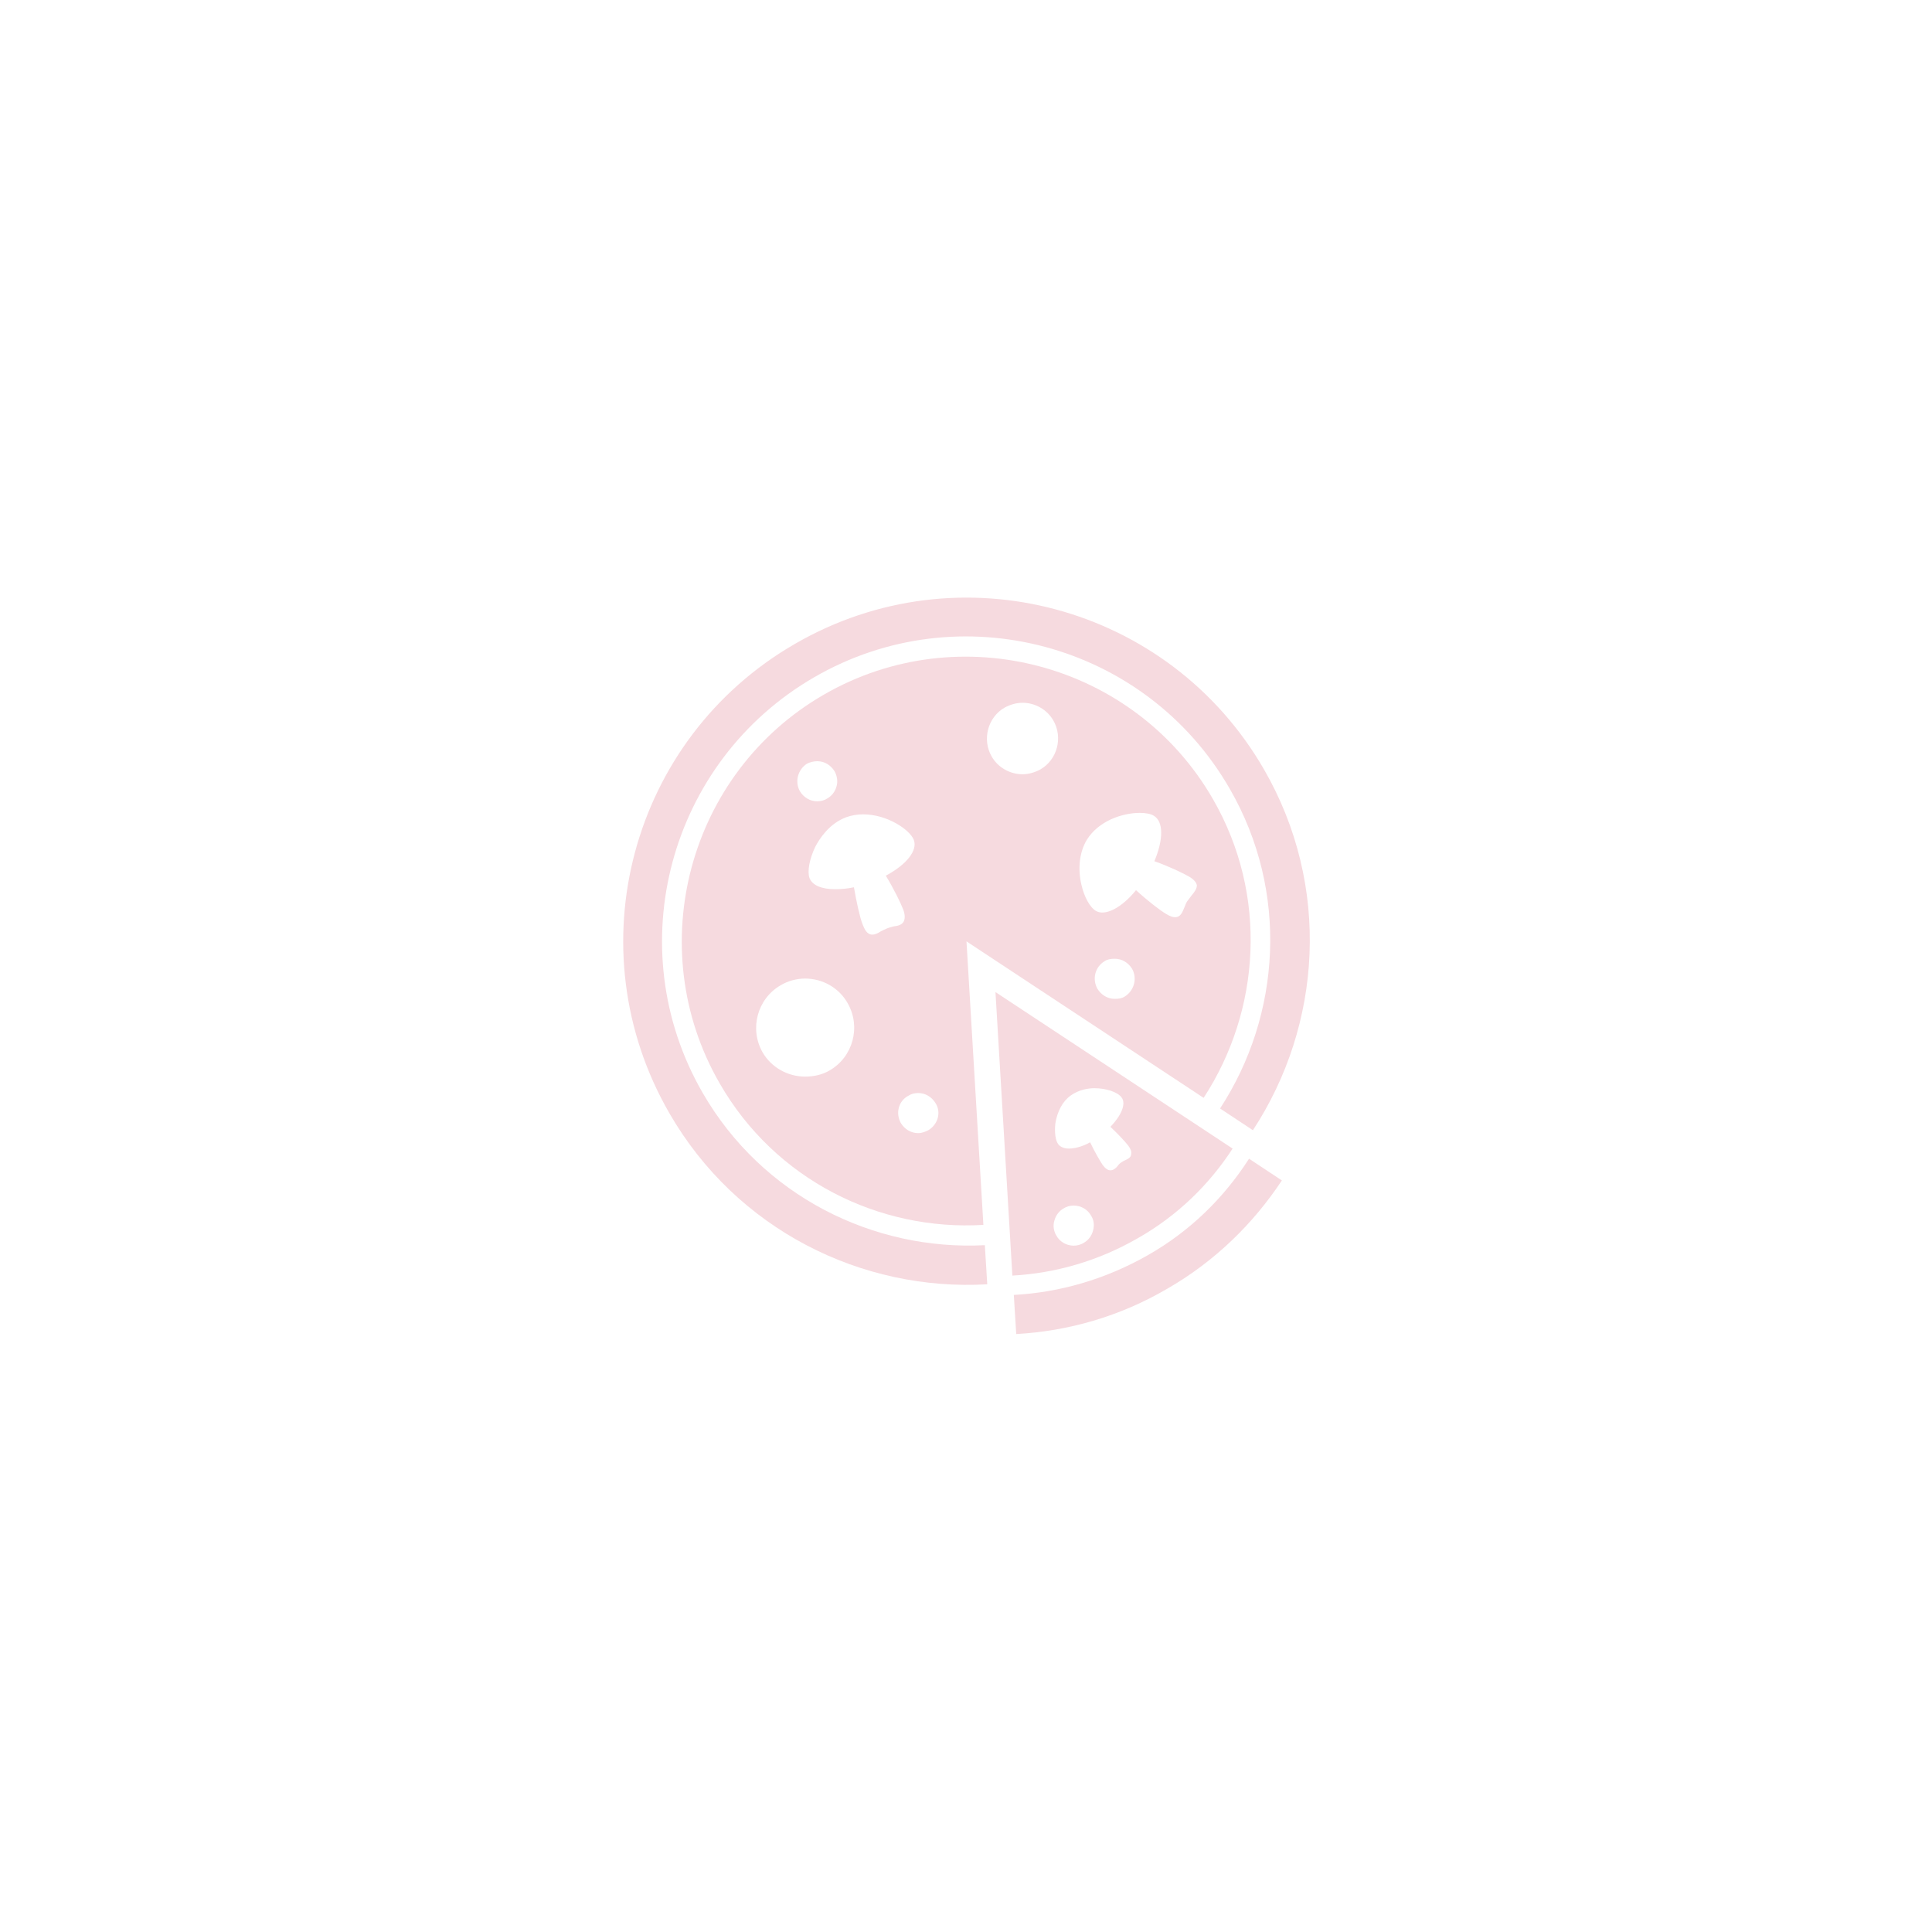 <?xml version="1.0" encoding="utf-8"?>
<!-- Generator: Adobe Illustrator 26.3.1, SVG Export Plug-In . SVG Version: 6.00 Build 0)  -->
<svg version="1.1" id="Capa_1" xmlns="http://www.w3.org/2000/svg" xmlns:xlink="http://www.w3.org/1999/xlink" x="0px" y="0px"
	 viewBox="0 0 400 400" style="enable-background:new 0 0 400 400;" xml:space="preserve">
<style type="text/css">
	.st0{fill:#A5D3ED;}
	.st1{fill:#F6DADF;}
</style>
<g>
	<path class="st0" d="M838.8,1765.4c-0.1-0.1-0.1-0.1-0.2-0.2l-3.3-3.2c2.7-0.6,5.7-2.9,5.7-5.3c0-2.8-3.8-3.7-7.1-3.7
		c-3.4,0-3.8,2.3-3.8,4l-8.5-8.2c-1.7-1.7-5-3.1-7.5-3.1h-33.2c-2.5,0-5.7,1.4-7.5,3.1l-8.5,8.2c0-1.6-0.4-4-3.8-4
		c-3.3,0-7.1,1-7.1,3.7c0,2.4,2.9,4.7,5.7,5.3l-3.3,3.2c-0.1,0.1-0.1,0.1-0.2,0.2c-3.5,3-5.8,8.6-5.8,12.7v12.1c0,2.9,1.2,5.6,3,7.6
		v4.7c0,2.7,2.3,5,5.1,5h6.2c2.8,0,5.1-2.2,5.1-5v-1.2h55.4v1.2c0,2.7,2.3,5,5.1,5h6.2c2.8,0,5.1-2.2,5.1-5v-4.7c1.9-2,3-4.6,3-7.6
		v-12.1C844.7,1774.1,842.4,1768.5,838.8,1765.4L838.8,1765.4z M776.6,1752.4c1.2-1,3.3-1.8,4.3-1.8h33.2c1,0,3.1,0.8,4.3,1.8
		l11.2,10.8h-64.3L776.6,1752.4z M754.2,1776.3c0-3,2.3-5.4,5.2-5.4c2.9,0,12.3,5.5,12.3,8.5c0,3-9.4,2.3-12.3,2.3
		C756.5,1781.7,754.2,1779.3,754.2,1776.3L754.2,1776.3z M769.8,1796h-2l-5.9,0c-1.6-0.5-2.8-1.1-3.6-1.7c-0.4-0.3-0.7-0.6-1-1
		c-0.3-0.3-0.4-0.7-0.5-1c-0.7-2.1,0.8-4,0.8-4h10l6.7,7.7H769.8z M812,1796h-28.9c-3,0-5.5-2.4-5.5-5.5h39.8
		C817.4,1793.5,815,1796,812,1796L812,1796z M813.2,1786.8h-31.4c-3.3,0-5.9-4-5.9-9h43.3C819.1,1782.8,816.5,1786.8,813.2,1786.8
		L813.2,1786.8z M838.2,1792.3c-0.1,0.3-0.3,0.7-0.5,1c-0.2,0.3-0.6,0.7-1,1c-0.8,0.6-2,1.2-3.6,1.7l-5.9,0h-6.5l6.7-7.7h10
		C837.4,1788.3,838.9,1790.2,838.2,1792.3L838.2,1792.3z M835.6,1781.7c-2.9,0-12.3,0.7-12.3-2.3c0-3,9.4-8.5,12.3-8.5
		c2.9,0,5.2,2.4,5.2,5.4C840.8,1779.3,838.5,1781.7,835.6,1781.7L835.6,1781.7z M835.6,1781.7"/>
</g>
<g>
	<g>
		<path class="st1" d="M145.5,226.3c-17.4-30.1-7-68.7,23.1-86.1c30.1-17.4,68.7-7,86,23.1c12.3,21.3,10.6,46.9-2,66.2l6.8,4.5
			c14.3-21.8,16.2-50.6,2.3-74.7c-19.6-34-63.1-45.7-97.1-26c-34,19.6-45.7,63.1-26,97.2c13.9,24.1,39.8,36.9,65.8,35.4l-0.5-8.1
			C180.8,259,157.8,247.6,145.5,226.3L145.5,226.3z M145.5,226.3"/>
	</g>
	<path class="st1" d="M237.6,259.9c-8.8,5-18.3,7.7-27.7,8.2l0.5,8.1c10.7-0.6,21.4-3.6,31.3-9.4c9.9-5.7,17.8-13.5,23.7-22.4
		l-6.8-4.5C253.4,248,246.4,254.9,237.6,259.9L237.6,259.9z M237.6,259.9"/>
	<path class="st1" d="M255.2,237.8l-49.1-32.4l3.5,58.7c8.9-0.5,17.7-3,25.9-7.7C243.8,251.7,250.4,245.2,255.2,237.8L255.2,237.8z
		 M226.3,254.8c-0.3,1.1-1,2-1.9,2.5c-0.6,0.4-1.4,0.6-2.1,0.6c-1.5,0-2.9-0.8-3.6-2.1c-0.6-1-0.7-2.1-0.4-3.1c0.3-1.1,1-2,1.9-2.5
		c0.6-0.4,1.3-0.6,2.1-0.6c1.5,0,2.9,0.8,3.6,2.1C226.5,252.6,226.6,253.7,226.3,254.8L226.3,254.8z M233,240.2
		c-0.3,0.1-0.6,0.3-0.9,0.5c-0.3,0.2-0.5,0.4-0.7,0.7c-0.4,0.5-0.9,0.9-1.5,0.9c-0.5,0-1-0.3-1.6-1.1c-0.6-0.9-1.7-2.8-2.6-4.7
		c-1.6,0.9-3.2,1.3-4.4,1.3c-1.2,0-1.9-0.5-2.2-0.9c-0.6-0.8-0.8-2.5-0.6-4.3c0.4-2.5,1.5-4.6,3.2-5.8c1.7-1.2,3.6-1.5,4.9-1.5
		c2.4,0,4.8,0.8,5.6,1.9c1,1.3,0,3.7-2.3,6.1c1.5,1.4,3,3,3.7,3.9c0.5,0.7,0.7,1.2,0.6,1.7C234.2,239.6,233.6,239.9,233,240.2
		L233,240.2z M233,240.2"/>
	<path class="st1" d="M251.1,165.4c-16.2-28.1-52.4-37.8-80.5-21.6s-37.8,52.4-21.6,80.5c11.5,20,33,30.6,54.6,29.3l-3.5-58.7
		l49.1,32.4C261,209.2,262.6,185.3,251.1,165.4L251.1,165.4z M167.1,158.1c0.6-0.3,1.4-0.5,2.1-0.5c1.5,0,2.8,0.8,3.6,2.1
		c0.5,0.9,0.7,2.1,0.4,3.1c-0.3,1.1-1,2-1.9,2.5c-0.6,0.4-1.3,0.6-2.1,0.6c-1.5,0-2.8-0.8-3.6-2.1
		C164.5,161.8,165.2,159.3,167.1,158.1L167.1,158.1z M171.8,221.6c-1.5,0.9-3.3,1.3-5.1,1.3c-3.6,0-7-1.9-8.8-5
		c-2.8-4.9-1.1-11.1,3.7-13.9c1.5-0.9,3.3-1.4,5.1-1.4c3.6,0,7,1.9,8.8,5.1C178.3,212.6,176.6,218.8,171.8,221.6L171.8,221.6z
		 M183.7,192.2c-0.5,0.2-0.9,0.4-1.3,0.6c-0.6,0.4-1.2,0.7-1.8,0.7c-1.1,0-1.6-1.1-2-2.1c-0.6-1.5-1.3-4.8-1.8-7.7
		c-1.4,0.3-2.7,0.4-3.9,0.4c-2.8,0-4.7-0.8-5.3-2.3c-0.5-1.4,0-4,1.2-6.5c0.9-1.7,2.9-4.8,6.4-6.1c1.1-0.4,2.3-0.6,3.5-0.6
		c5,0,9.7,3.2,10.5,5.3c0.8,2.2-1.5,5.1-5.8,7.4c1.7,2.8,3.1,5.7,3.6,7c0.4,1.1,0.4,1.9,0.1,2.5c-0.4,0.7-1.2,0.9-2.1,1
		C184.7,191.9,184.2,192,183.7,192.2L183.7,192.2z M192.2,234c-0.6,0.3-1.3,0.6-2.1,0.6c-1.5,0-2.8-0.8-3.6-2.1
		c-1.1-2-0.5-4.5,1.5-5.6c0.6-0.4,1.3-0.6,2.1-0.6c1.5,0,2.8,0.8,3.6,2.1C194.9,230.3,194.2,232.8,192.2,234L192.2,234z
		 M215.4,159.3c-1.1,0.6-2.4,1-3.7,1c-2.6,0-5.1-1.4-6.4-3.7c-2-3.5-0.8-8.1,2.7-10.1c1.1-0.6,2.4-1,3.7-1c2.6,0,5.1,1.4,6.4,3.7
		C220.1,152.7,218.9,157.3,215.4,159.3L215.4,159.3z M232.9,206.3c-0.6,0.4-1.3,0.5-2.1,0.5c-1.5,0-2.8-0.8-3.6-2.1
		c-1.1-2-0.5-4.5,1.5-5.7c0.6-0.4,1.3-0.5,2.1-0.5c1.5,0,2.8,0.8,3.6,2.1C235.5,202.6,234.8,205.1,232.9,206.3L232.9,206.3z
		 M246.7,185.4c-0.3,0.4-0.6,0.8-0.9,1.2c-0.3,0.4-0.4,0.9-0.6,1.3c-0.4,1-0.8,2-1.9,2c-0.5,0-1.1-0.2-1.9-0.7
		c-1.2-0.7-3.8-2.7-6.2-4.9c-3,3.7-6.4,5.4-8.3,4.3c-1.2-0.7-2.4-2.8-3-5.4c-0.8-3.4-0.4-6.8,1.1-9.3c2.4-3.9,7.3-5.6,11-5.6
		c1.2,0,2.3,0.2,2.9,0.6c2,1.2,2,4.9,0.1,9.4c3.1,1.1,6,2.5,7.2,3.2c1,0.6,1.5,1.2,1.6,1.8C247.8,184,247.3,184.7,246.7,185.4
		L246.7,185.4z M246.7,185.4"/>
</g>
</svg>
